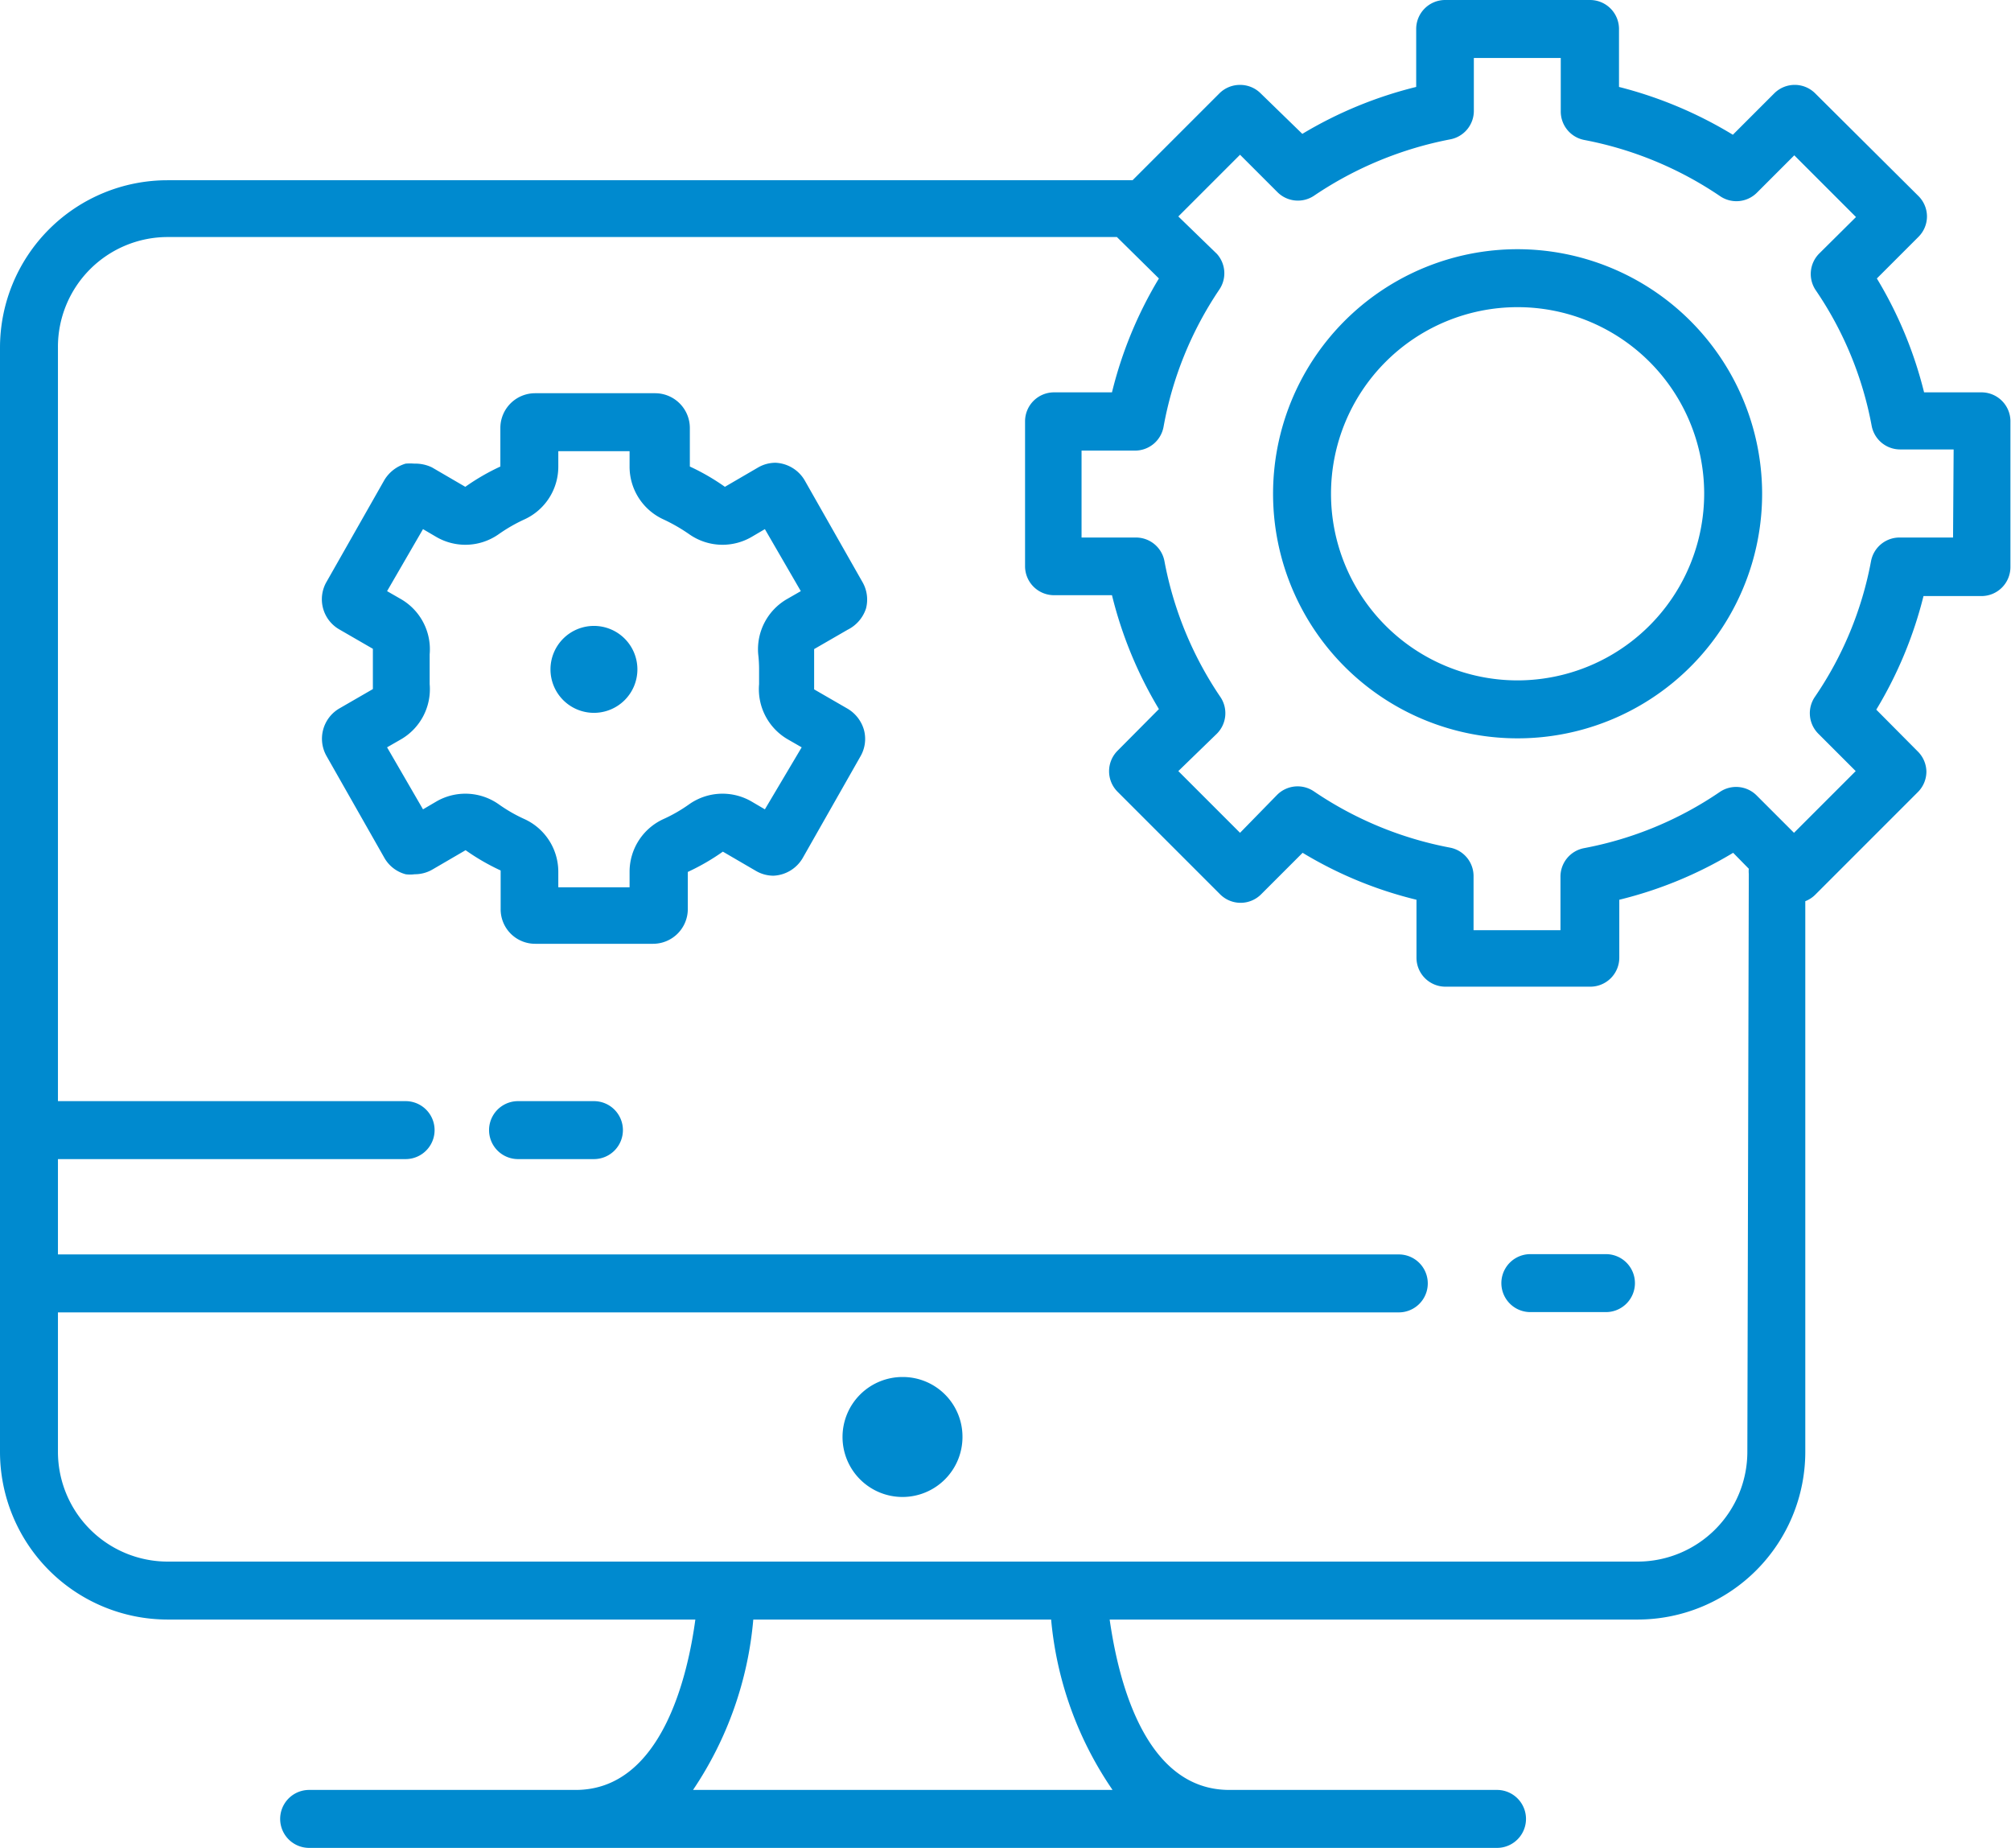 <svg xmlns="http://www.w3.org/2000/svg" viewBox="0 0 69.41 63.77"><defs><style>.cls-1{fill:#008acf;}</style></defs><g id="Livello_2" data-name="Livello 2"><g id="grafica"><path class="cls-1" d="M52.37,8.6A8.44,8.44,0,1,0,60.82,17,8.45,8.45,0,0,0,52.37,8.6Zm0,14.88A6.44,6.44,0,1,1,58.82,17,6.45,6.45,0,0,1,52.37,23.48ZM33.22,49.59a2.07,2.07,0,1,1-2.06-2.07A2.06,2.06,0,0,1,33.22,49.59ZM22,23.1a1.5,1.5,0,1,1-1.5-1.5A1.5,1.5,0,0,1,22,23.1ZM21.5,39a1,1,0,0,1-1,1H17.88a1,1,0,0,1,0-2H20.5A1,1,0,0,1,21.5,39Zm34.93,5.28a1,1,0,0,1-1,1H52.82a1,1,0,0,1,0-2h2.61A1,1,0,0,1,56.43,44.29ZM29.89,21a1.21,1.21,0,0,0-.12-.91l-2-3.52a1.23,1.23,0,0,0-1-.6,1.2,1.2,0,0,0-.6.16l-1.15.67a7.62,7.62,0,0,0-1.21-.7V14.77a1.2,1.2,0,0,0-1.2-1.2H18.47a1.2,1.2,0,0,0-1.2,1.2V16.1a7.62,7.62,0,0,0-1.21.7l-1.15-.67A1.32,1.32,0,0,0,14.3,16,1.76,1.76,0,0,0,14,16a1.28,1.28,0,0,0-.73.56l-2,3.52a1.2,1.2,0,0,0,.44,1.64l1.16.67c0,.23,0,.46,0,.7s0,.46,0,.69l-1.16.67a1.21,1.21,0,0,0-.44,1.64l2,3.52a1.2,1.2,0,0,0,.73.56,1.15,1.15,0,0,0,.31,0,1.21,1.21,0,0,0,.61-.16l1.15-.67a7.62,7.62,0,0,0,1.21.7v1.33a1.19,1.19,0,0,0,1.2,1.2h4.06a1.2,1.2,0,0,0,1.2-1.2V30.09a7.62,7.62,0,0,0,1.21-.7l1.15.67a1.2,1.2,0,0,0,.6.16,1.23,1.23,0,0,0,1-.6l2-3.52a1.2,1.2,0,0,0,.12-.91,1.25,1.25,0,0,0-.56-.73l-1.16-.67q0-.34,0-.69c0-.24,0-.47,0-.7l1.16-.67A1.25,1.25,0,0,0,29.89,21ZM26.2,23.1c0,.17,0,.34,0,.51a2,2,0,0,0,1,1.91l.47.27L26.4,27.93l-.46-.27a2,2,0,0,0-1-.27,2,2,0,0,0-1.16.37,5.25,5.25,0,0,1-.89.51,2,2,0,0,0-1.16,1.82v.53H19.27v-.53a2,2,0,0,0-1.16-1.82,5.25,5.25,0,0,1-.89-.51,2,2,0,0,0-1.16-.37,2,2,0,0,0-1,.27l-.46.27-1.24-2.14.47-.27a2,2,0,0,0,1-1.91c0-.17,0-.34,0-.51s0-.35,0-.52a2,2,0,0,0-1-1.91l-.47-.27,1.24-2.14.46.27a2,2,0,0,0,1,.27,2,2,0,0,0,1.16-.37,5.56,5.56,0,0,1,.89-.51,2,2,0,0,0,1.16-1.82v-.53h2.46v.53a2,2,0,0,0,1.16,1.82,6,6,0,0,1,.89.51,2,2,0,0,0,1.16.37,2,2,0,0,0,1-.27l.46-.27,1.24,2.14-.47.27a2,2,0,0,0-1,1.91C26.19,22.75,26.2,22.92,26.2,23.1Zm42.21-9.56h-2a14.14,14.14,0,0,0-1.63-3.93l1.43-1.43a1,1,0,0,0,.3-.71,1,1,0,0,0-.3-.71L62.65,3.22a1,1,0,0,0-1.41,0L59.81,4.65A14.37,14.37,0,0,0,55.88,3V1a1,1,0,0,0-1-1h-5a1,1,0,0,0-1,1V3a14.24,14.24,0,0,0-3.93,1.62L43.51,3.22a1,1,0,0,0-.71-.29,1,1,0,0,0-.71.29l-3,3H5.78A5.78,5.78,0,0,0,0,12V50.1a5.79,5.79,0,0,0,5.78,5.79H24c-.26,1.93-1.16,5.88-4.13,5.88H10.67a1,1,0,1,0,0,2h41a1,1,0,0,0,0-2H42.43c-3,0-3.86-4-4.13-5.88H56.53a5.79,5.79,0,0,0,5.78-5.79v-19a1,1,0,0,0,.34-.22l3.54-3.54a1,1,0,0,0,.3-.71,1,1,0,0,0-.3-.7l-1.43-1.44a14.2,14.2,0,0,0,1.63-3.92h2a1,1,0,0,0,1-1v-5A1,1,0,0,0,68.41,13.54Zm-30,48.23H23.92A12.43,12.43,0,0,0,26,55.89H36.28A12.35,12.35,0,0,0,38.4,61.77ZM60.31,50.1a3.79,3.79,0,0,1-3.78,3.79H5.78A3.79,3.79,0,0,1,2,50.1V45.29H48.28a1,1,0,0,0,0-2H2V40H14a1,1,0,1,0,0-2H2V12A3.79,3.79,0,0,1,5.78,8.18H38.55L40,9.61a14.11,14.11,0,0,0-1.62,3.93h-2a1,1,0,0,0-1,1v5a1,1,0,0,0,1,1h2A14.18,14.18,0,0,0,40,24.47l-1.43,1.44a1,1,0,0,0-.29.7,1,1,0,0,0,.29.71l3.54,3.54a1,1,0,0,0,1.42,0l1.43-1.43a13.94,13.94,0,0,0,3.93,1.62v2a1,1,0,0,0,1,1h5a1,1,0,0,0,1-1v-2a14.06,14.06,0,0,0,3.93-1.62l.54.55a1,1,0,0,0,0,.18Zm7.1-31.55H65.58a1,1,0,0,0-1,.81,12.27,12.27,0,0,1-1.94,4.69,1,1,0,0,0,.12,1.27l1.29,1.29-2.13,2.13-1.29-1.29a1,1,0,0,0-1.27-.12,12.36,12.36,0,0,1-4.69,1.94,1,1,0,0,0-.81,1v1.83h-3V30.25a1,1,0,0,0-.82-1,12.49,12.49,0,0,1-4.69-1.94,1,1,0,0,0-1.27.12L42.8,28.74l-2.13-2.13L42,25.32a1,1,0,0,0,.12-1.27,12.41,12.41,0,0,1-1.93-4.69,1,1,0,0,0-1-.81H37.33v-3h1.83a1,1,0,0,0,1-.82A12.41,12.41,0,0,1,42.08,10,1,1,0,0,0,42,8.76L40.67,7.47,42.8,5.34l1.29,1.29a1,1,0,0,0,1.27.12,12.66,12.66,0,0,1,4.69-1.94,1,1,0,0,0,.82-1V2h3V3.83a1,1,0,0,0,.81,1,12.52,12.52,0,0,1,4.69,1.94,1,1,0,0,0,1.27-.12l1.29-1.29,2.13,2.13L62.78,8.76A1,1,0,0,0,62.66,10a12.27,12.27,0,0,1,1.94,4.69,1,1,0,0,0,1,.82h1.83Z"/></g></g></svg>